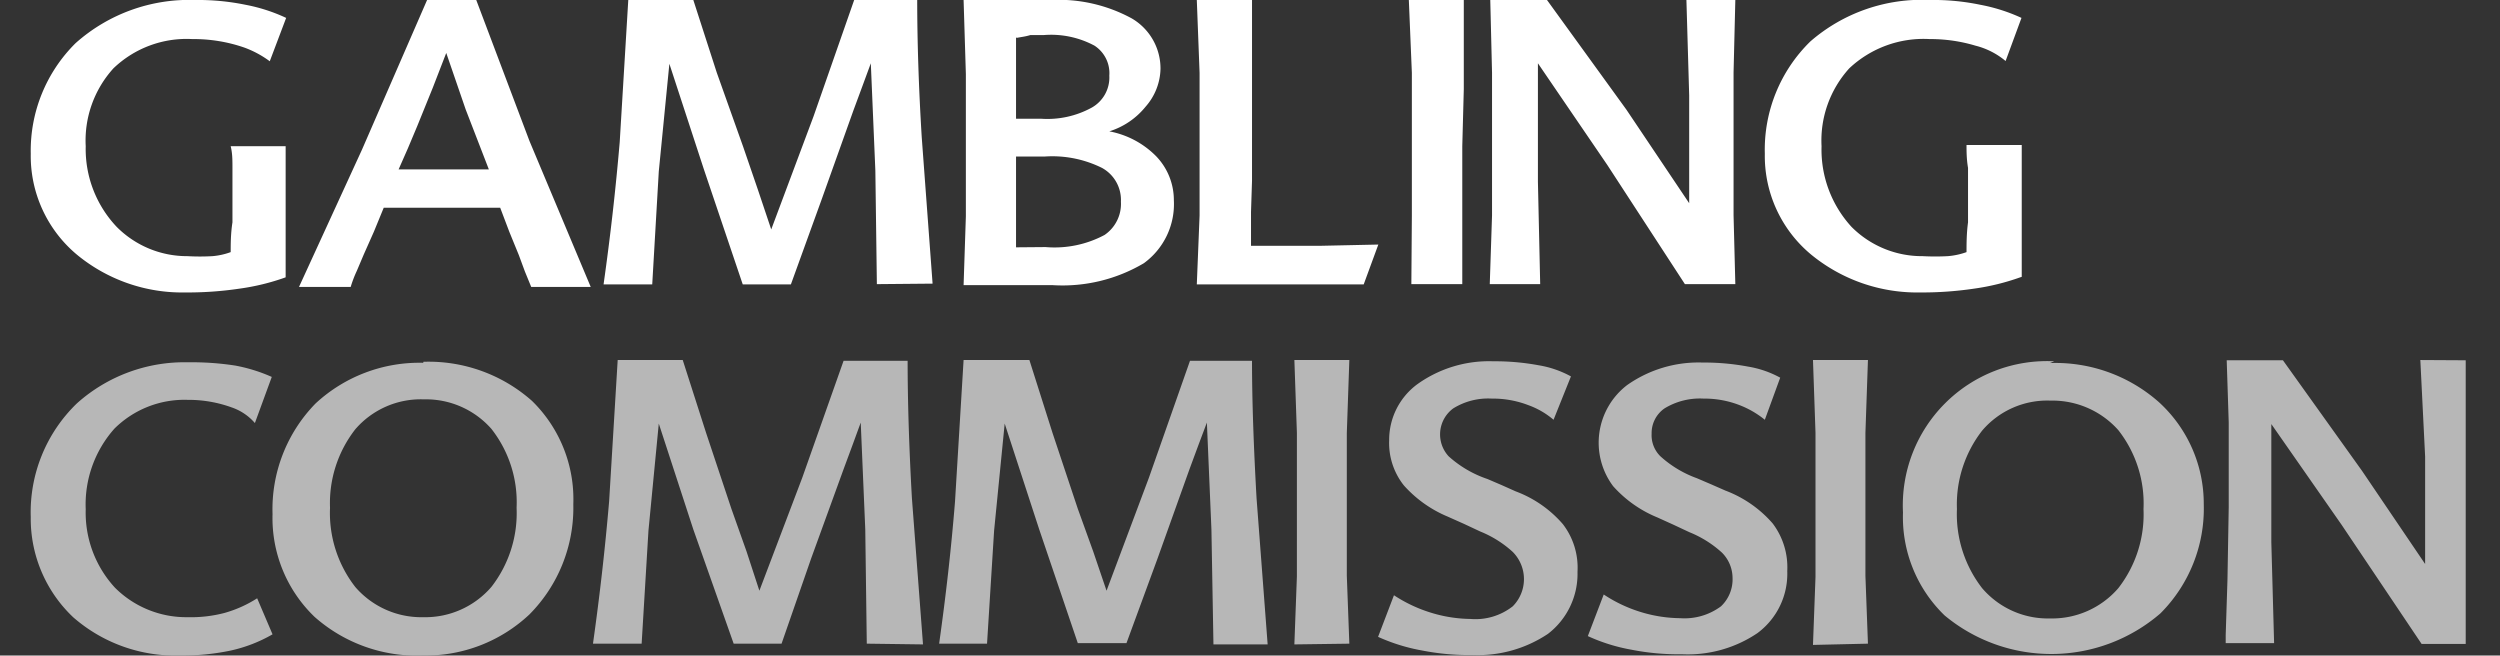 <svg xmlns="http://www.w3.org/2000/svg" width="99.16" height="26" viewBox="0 0 99.16 26"><rect x="0" y="0" width="99.16" height="26" fill="#333333" stroke="none"/><defs><style>.cls-1{fill:#fff;}.cls-1,.cls-2{fill-rule:evenodd;}.cls-2{fill:#b7b7b7;}.cls-3{fill:none;}</style></defs><g id="Шар_2" data-name="Шар 2"><g id="Layer_1" data-name="Layer 1"><path class="cls-1" d="M11.33,11a9,9,0,0,1-1.84.45,13.9,13.9,0,0,1-2.14.15,6.56,6.56,0,0,1-4.3-1.5,5.1,5.1,0,0,1-1.83-4A6,6,0,0,1,3,1.71,6.77,6.77,0,0,1,7.74,0a9.37,9.37,0,0,1,2,.19,6.76,6.76,0,0,1,1.61.52L10.7,2.43a4,4,0,0,0-1-.54,6.13,6.13,0,0,0-2.07-.34A4.19,4.19,0,0,0,4.5,2.71,4.26,4.26,0,0,0,3.4,5.8,4.49,4.49,0,0,0,4.63,9a3.93,3.93,0,0,0,2.8,1.16,8.83,8.83,0,0,0,1,0A2.77,2.77,0,0,0,9.15,10c0-.3,0-.74.07-1.18l0-1.16,0-1c0-.31,0-.58-.07-.86h2.18l0,1V9.45l0,1.53m4.48-4.26h3.58l-.92-2.38L17.7,2.1l-.53,1.37L16.55,5l-.37.88M18.89,0,21,5.59l2.43,5.79H21.07l-.25-.61-.24-.65-.38-.93-.36-.95H15.22l-.39.95-.4.9-.28.66a4.65,4.65,0,0,0-.24.63H11.86l2.5-5.45L16.94,0ZM34.78,11.27l-.06-4.5-.18-4.26-.32.87-.37,1L32.59,7.91l-1.22,3.37H29.46L27.92,6.72,26.55,2.53,26.13,6.8l-.26,4.48H23.94c.27-1.91.48-3.77.64-5.64L24.92,0H27.5l.93,2.88,1.05,2.95.58,1.69.53,1.58,1.68-4.49L33.88,0h2.5c0,1.61.06,3.5.18,5.45l.43,5.8M41.47,9.8a4.21,4.21,0,0,0,2.34-.48A1.49,1.49,0,0,0,44.46,8a1.45,1.45,0,0,0-.75-1.34,4.43,4.43,0,0,0-2.29-.45H40.3V8l0,1.81m0-8.32,0,1.53V4.71h1a3.66,3.66,0,0,0,2-.44A1.37,1.37,0,0,0,44,3a1.3,1.3,0,0,0-.59-1.19,3.64,3.64,0,0,0-2-.42h-.54C40.68,1.45,40.49,1.47,40.34,1.5ZM44,5.21a3.52,3.52,0,0,1,1.87,1,2.51,2.51,0,0,1,.69,1.73,2.9,2.9,0,0,1-1.19,2.5,6.33,6.33,0,0,1-3.62.87H38.22l.09-2.73,0-2.74,0-2.9L38.22,0h3.46a6.07,6.07,0,0,1,3.21.73,2.3,2.3,0,0,1,1.14,2,2.34,2.34,0,0,1-.59,1.5A3,3,0,0,1,44,5.21Zm5.62,3.2,0,.68v.66h2.73l2.32-.05-.58,1.58H47.47l.11-2.73V2.89L47.47,0h2.19l0,1.08,0,.95,0,1.75V7.17m6.32,4.1L56,8.54,56,5.8l0-2.91L55.88,0h2.18V.81l0,.72,0,2L58,5.8l0,2.11,0,1.92,0,.7v.74M68.83,0l-.07,2.87V8.54l.07,2.73h-2L63.75,6.54,61,2.51l0,4.7.09,4.06h-2l.09-2.73,0-2.74,0-2.91L59.11,0h2.25l3.15,4.35L67,8.06l0-4.27L66.89,0M80.13,11a9.17,9.17,0,0,1-1.84.45,14,14,0,0,1-2.13.15,6.63,6.63,0,0,1-4.32-1.5,5.08,5.08,0,0,1-1.84-4,6,6,0,0,1,1.81-4.46A6.74,6.74,0,0,1,76.55,0a9.12,9.12,0,0,1,2,.19,6.93,6.93,0,0,1,1.63.52l-.63,1.71a3,3,0,0,0-1.2-.61,6.19,6.19,0,0,0-1.81-.26,4.3,4.3,0,0,0-3.19,1.16,4.26,4.26,0,0,0-1.1,3.09A4.53,4.53,0,0,0,73.44,9a3.94,3.94,0,0,0,2.82,1.16,9.25,9.25,0,0,0,1,0A2.89,2.89,0,0,0,78,10c0-.3,0-.74.06-1.18l0-1.16,0-1C78,6.3,78,6,78,5.75h2.19q0,.5,0,1V9.45l0,1.53"/><path class="cls-2" d="M1.22,20.52A6,6,0,0,1,3.05,16a6.39,6.39,0,0,1,4.41-1.63,11.25,11.25,0,0,1,1.87.13,6.46,6.46,0,0,1,1.45.45l-.67,1.83a2.12,2.12,0,0,0-.92-.62,5,5,0,0,0-1.74-.3A3.94,3.94,0,0,0,4.54,17,4.52,4.52,0,0,0,3.4,20.2a4.39,4.39,0,0,0,1.16,3.11,4,4,0,0,0,2.89,1.17,5.22,5.22,0,0,0,1.46-.17,4.79,4.79,0,0,0,1.29-.58l.61,1.43a5.8,5.8,0,0,1-1.69.65,9.34,9.34,0,0,1-2,.19A6.15,6.15,0,0,1,2.9,24.48a5.38,5.38,0,0,1-1.68-4m15.57,4a3.46,3.46,0,0,0,2.7-1.2,4.77,4.77,0,0,0,1-3.14,4.71,4.71,0,0,0-1-3.13,3.46,3.46,0,0,0-2.68-1.17,3.43,3.43,0,0,0-2.72,1.19,4.76,4.76,0,0,0-1,3.11,4.78,4.78,0,0,0,1,3.14,3.46,3.46,0,0,0,2.7,1.2m0-10.13a6.18,6.18,0,0,1,4.31,1.55A5.45,5.45,0,0,1,22.74,20,6,6,0,0,1,21,24.37,6,6,0,0,1,16.79,26a6.12,6.12,0,0,1-4.31-1.53,5.43,5.43,0,0,1-1.67-4.08A6,6,0,0,1,12.52,16,6.06,6.06,0,0,1,16.79,14.39ZM34.38,25.53,34.32,21l-.18-4.24-.31.85-.37,1-1.29,3.55L31,25.53h-1.9L27.5,21,26.13,16.8l-.41,4.25-.27,4.48H23.52c.27-1.92.48-3.77.64-5.64l.34-5.61h2.58l.93,2.9,1,3,.6,1.69.51,1.56,1.7-4.48,1.64-4.64H36c0,1.61.06,3.5.17,5.45l.44,5.8m11.52,0L48.05,21l-.18-4.24-.32.85-.37,1-1.27,3.55-1.23,3.35H42.75L41.22,21,39.85,16.8l-.42,4.25-.28,4.48h-1.9c.27-1.92.48-3.77.63-5.64l.34-5.61h2.61l.92,2.9,1,3,.61,1.69.53,1.56,1.68-4.48,1.63-4.64h2.46c0,1.61.07,3.5.18,5.45l.44,5.8m1.06,0,.1-2.69V17.17l-.1-2.89h2.18l-.1,2.89,0,2.93,0,2.74.1,2.69m8.1-8.88a3.21,3.21,0,0,0-1-.58,3.91,3.91,0,0,0-1.45-.26,2.62,2.62,0,0,0-1.53.39,1.28,1.28,0,0,0-.18,1.9A4.4,4.4,0,0,0,59,19l.56.24.56.25a4.59,4.59,0,0,1,1.87,1.3,2.83,2.83,0,0,1,.58,1.89,3,3,0,0,1-1.17,2.46,5,5,0,0,1-3,.84,9.56,9.56,0,0,1-2-.18,7.33,7.33,0,0,1-1.74-.54l.63-1.65a5.71,5.71,0,0,0,1.43.68,5.52,5.52,0,0,0,1.6.26A2.4,2.4,0,0,0,60,24.05a1.53,1.53,0,0,0,0-2.16,4.29,4.29,0,0,0-1.29-.81l-.64-.3-.65-.29a4.81,4.81,0,0,1-1.74-1.24,2.7,2.7,0,0,1-.58-1.78,2.74,2.74,0,0,1,1.13-2.24,4.88,4.88,0,0,1,3-.9,9.51,9.51,0,0,1,1.81.16,4,4,0,0,1,1.27.44M70,16.65a3.69,3.69,0,0,0-1-.58,3.84,3.84,0,0,0-1.43-.26,2.69,2.69,0,0,0-1.55.39,1.19,1.19,0,0,0-.51,1,1.17,1.17,0,0,0,.35.9,4.36,4.36,0,0,0,1.45.87l.56.24.57.25a4.66,4.66,0,0,1,1.87,1.3,2.88,2.88,0,0,1,.58,1.89,2.93,2.93,0,0,1-1.18,2.46,4.93,4.93,0,0,1-3,.84,9.53,9.53,0,0,1-2-.18,7.11,7.11,0,0,1-1.73-.54l.63-1.65a5.64,5.64,0,0,0,1.42.68,5.53,5.53,0,0,0,1.61.26,2.43,2.43,0,0,0,1.62-.47,1.47,1.47,0,0,0,.46-1.13,1.43,1.43,0,0,0-.42-1,4.29,4.29,0,0,0-1.29-.81l-.64-.3-.64-.29a4.77,4.77,0,0,1-1.75-1.24,2.88,2.88,0,0,1,.55-4,4.91,4.91,0,0,1,3-.9,9.4,9.4,0,0,1,1.8.16,4,4,0,0,1,1.28.44m1.3,10.6.1-2.69V17.17l-.1-2.89h2.18l-.1,2.89,0,2.93,0,2.74.1,2.69m7.22-1a3.47,3.47,0,0,0,2.71-1.2,4.77,4.77,0,0,0,1-3.14,4.71,4.71,0,0,0-1-3.13,3.5,3.5,0,0,0-2.69-1.17,3.39,3.39,0,0,0-2.71,1.19,4.77,4.77,0,0,0-1,3.11,4.79,4.79,0,0,0,1,3.14,3.43,3.43,0,0,0,2.69,1.2m0-10.13a6.19,6.19,0,0,1,4.32,1.55A5.45,5.45,0,0,1,87.41,20a5.88,5.88,0,0,1-1.72,4.33,6.62,6.62,0,0,1-8.56.08,5.42,5.42,0,0,1-1.65-4.08,5.72,5.72,0,0,1,6-6Zm16.49-.11,0,2.89,0,2.93,0,2.74,0,2.69H96.05l-3.17-4.72-2.79-4v4.69l.11,4H88.28v-.32L88.35,23l.05-2.89,0-3.35-.08-2.47h2.23l3.14,4.39,2.5,3.69,0-4.26L96,14.28"/><rect class="cls-3" width="99.16" height="26"/></g></g></svg>